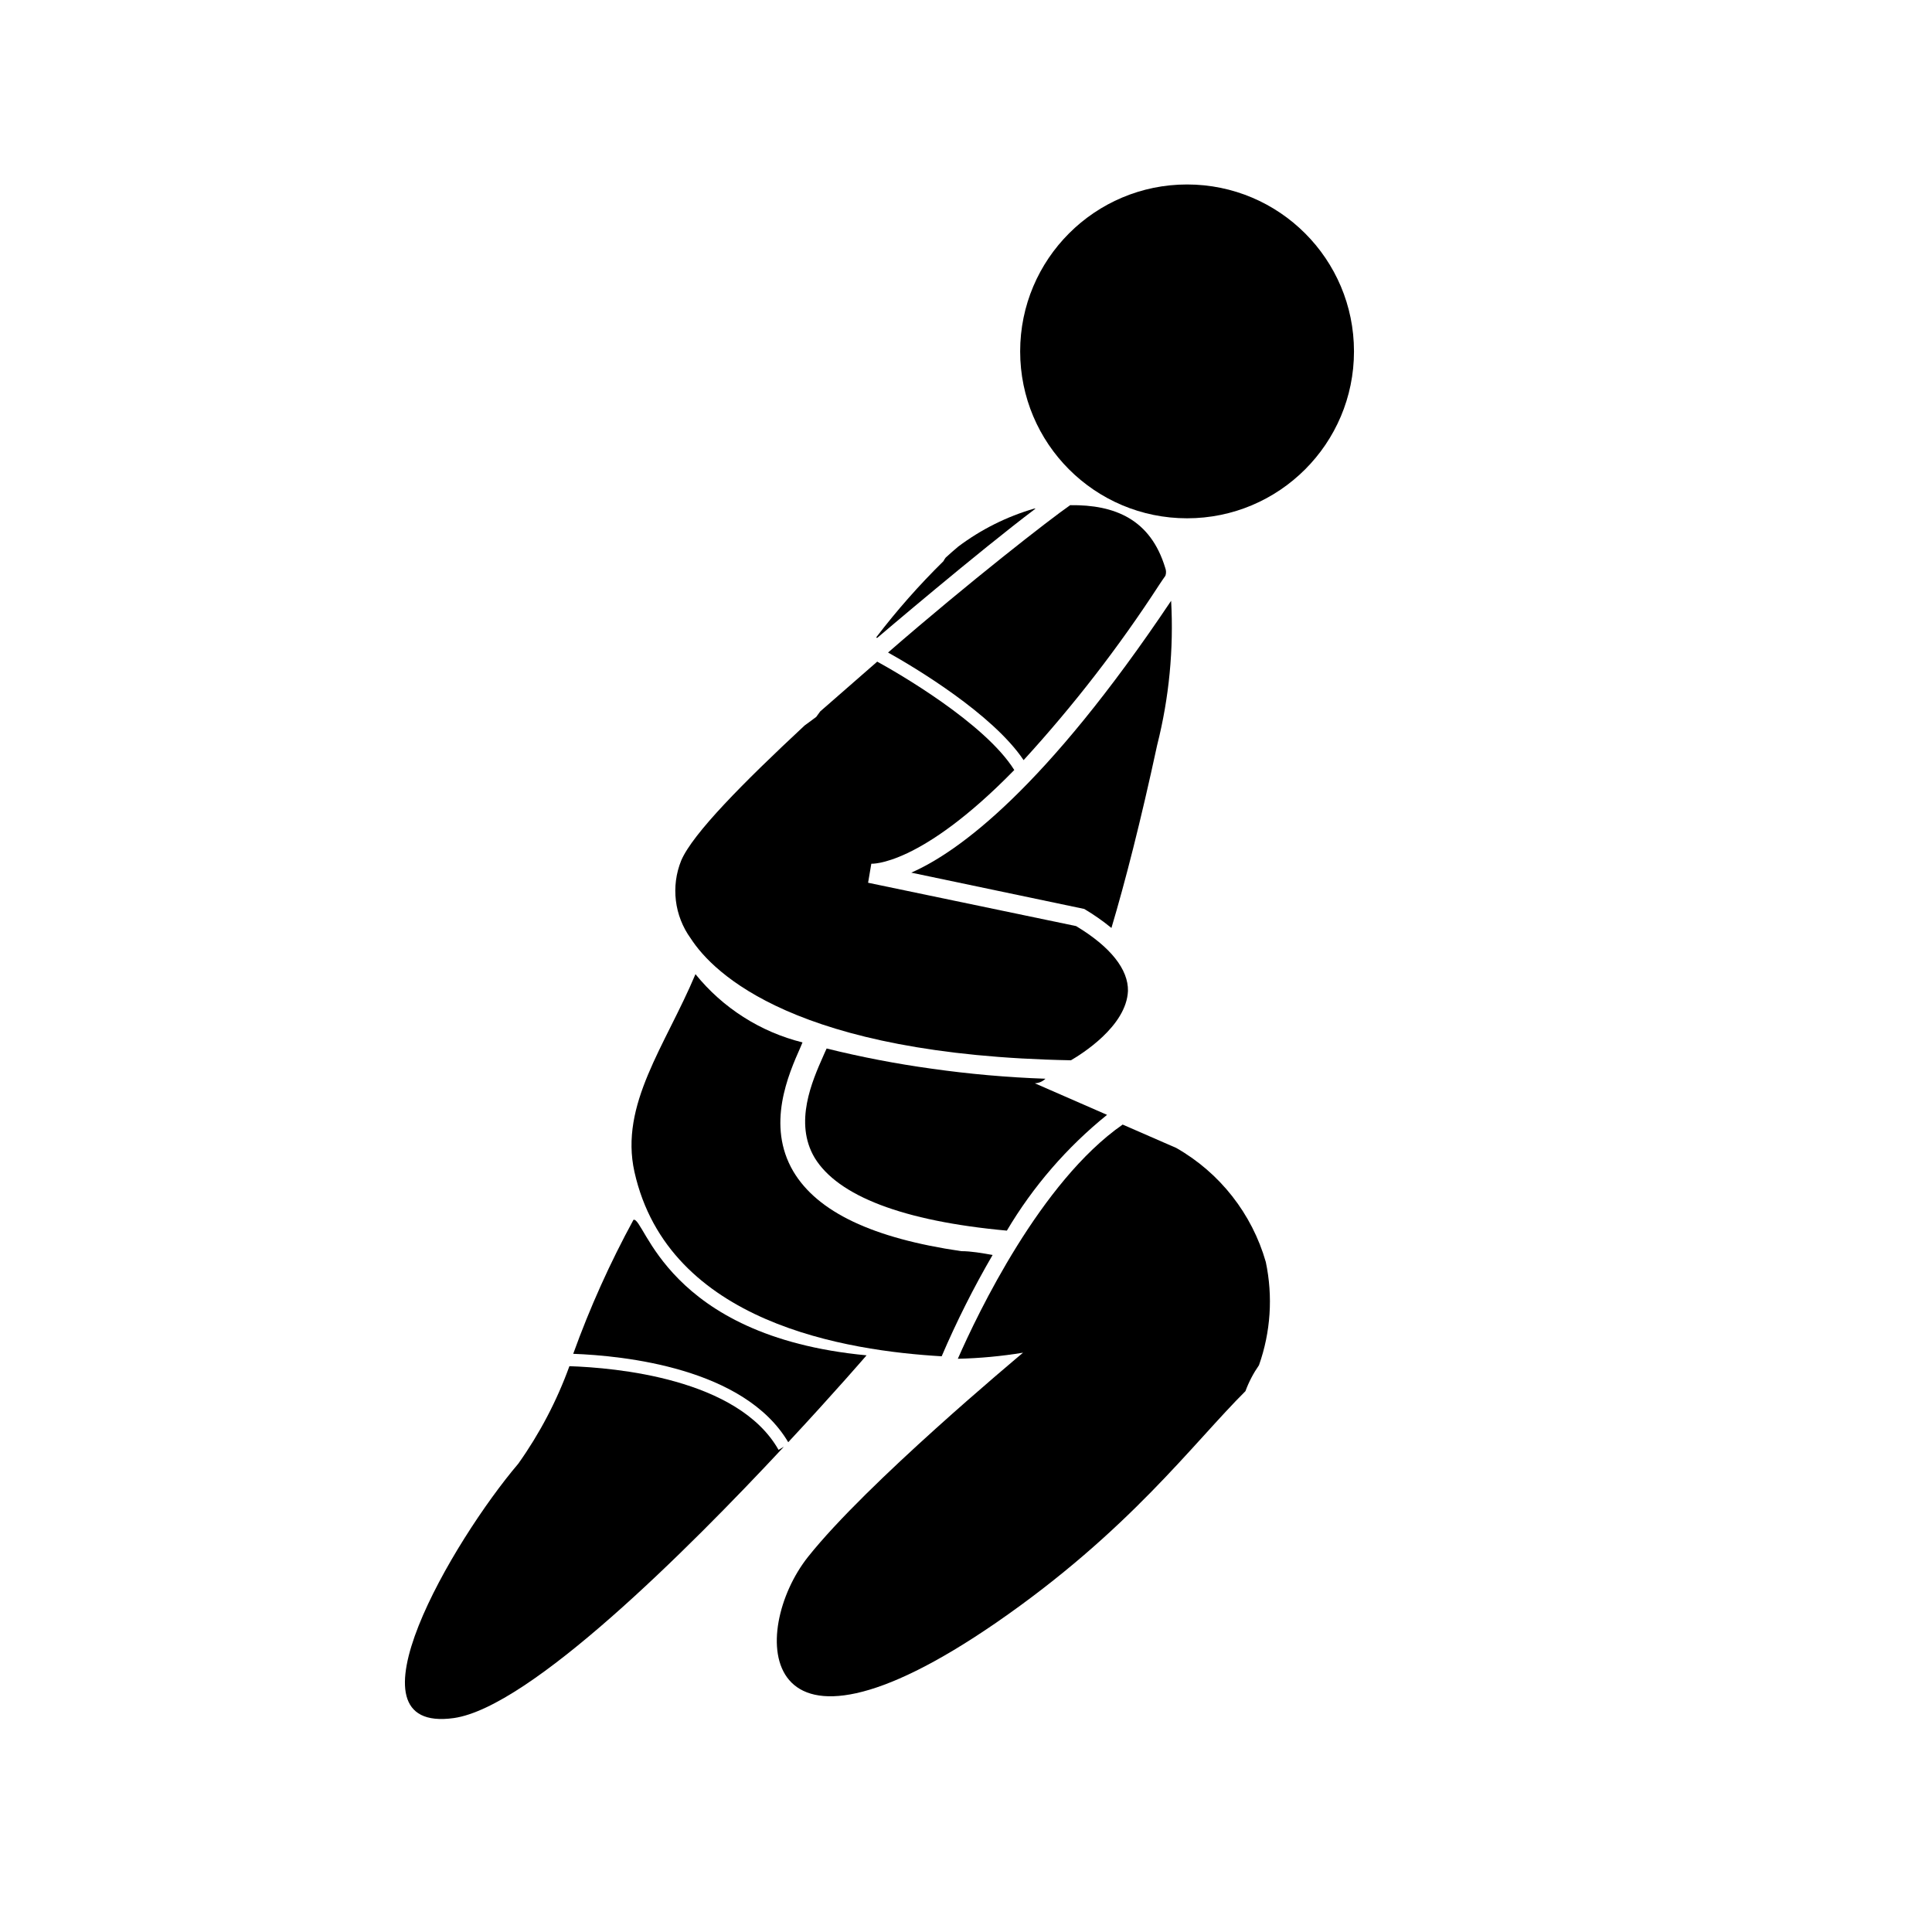 <?xml version="1.0" encoding="UTF-8"?>
<!-- Uploaded to: SVG Repo, www.svgrepo.com, Generator: SVG Repo Mixer Tools -->
<svg fill="#000000" width="800px" height="800px" version="1.1" viewBox="144 144 512 512" xmlns="http://www.w3.org/2000/svg">
 <g>
  <path d="m352.89 526.2c12.344-13.25 20.758-23.023 20.758-23.023-53.352-5.039-58.746-36.777-61.766-35.922-6.223 11.414-11.559 23.289-15.973 35.52 13.402 0.504 45.344 3.727 56.98 23.426z"/>
  <path d="m350.32 528.22c-10.781-18.992-43.43-21.766-55.418-22.168h-0.004c-3.328 9.188-7.887 17.883-13.551 25.844-17.383 20.457-47.359 71.645-17.078 67.41 20.152-2.871 61.766-44.336 87.461-71.895z"/>
  <path d="m385.49 375.26 45.848 9.621c2.523 1.496 4.934 3.18 7.203 5.039 3.629-12.191 7.707-28.012 12.141-48.566h0.004c3.141-12.457 4.379-25.312 3.676-38.141-33.301 49.727-56.324 66.555-68.871 72.047z"/>
  <path d="m376.42 313.09c0.352-0.301 26.902-22.922 42.02-34.309h-0.355c-7.273 2.113-14.102 5.527-20.152 10.078-1.16 0.957-2.266 1.965-3.324 2.922-0.227 0.301-0.43 0.621-0.605 0.957-6.398 6.289-12.34 13.023-17.785 20.152z"/>
  <path d="m502.82 237.12c0 24.43-19.801 44.234-44.234 44.234-24.43 0-44.234-19.805-44.234-44.234 0-24.43 19.805-44.234 44.234-44.234 24.434 0 44.234 19.805 44.234 44.234"/>
  <path d="m477.64 505.8c3.109-8.777 3.734-18.242 1.812-27.355-3.66-12.789-12.176-23.637-23.73-30.227l-14.207-6.195c-21.715 15.113-38.391 50.027-43.68 62.07v-0.004c5.789-0.133 11.566-0.672 17.281-1.613-1.461 1.258-41.414 34.512-56.98 54.109-15.566 19.598-14.359 61.668 49.879 17.434 35.266-24.336 51.992-47.359 66.051-61.363l-0.004-0.004c0.895-2.426 2.098-4.727 3.578-6.852z"/>
  <path d="m362.16 423.88c-2.922 6.602-7.809 17.633-2.266 26.953 6.144 10.078 23.328 16.777 50.934 19.297 6.949-11.727 15.941-22.117 26.551-30.684l-19.145-8.363c1.055-0.039 2.062-0.469 2.82-1.207-10.117-0.355-20.207-1.246-30.23-2.672-9.34-1.289-18.605-3.074-27.758-5.34-0.305 0.605-0.555 1.262-0.906 2.016z"/>
  <path d="m398.74 475.57c-23.477-3.426-38.09-10.379-44.488-21.109-7.254-12.293-1.309-25.746 1.914-33l0.504-1.211h0.004c-11.172-2.781-21.129-9.129-28.367-18.086-7.961 18.941-20.152 34.512-16.172 52.395 9.02 40.305 56.629 47.41 81.414 48.871h0.004c3.949-9.219 8.457-18.184 13.5-26.852-2.871-0.504-5.691-1.008-8.312-1.008z"/>
  <path d="m429.17 389.42-55.117-11.484 0.855-5.039s12.848 0.805 37.887-24.836c-7.809-12.496-31.234-25.945-36.324-28.719-5.039 4.383-10.078 8.816-15.113 13.199l-1.059 1.461-3.074 2.266c-16.223 15.113-29.625 28.617-32.695 35.77-2.777 6.859-1.824 14.668 2.519 20.656 5.996 9.27 27.809 30.934 100.76 32.293 2.672-1.562 14.711-8.969 15.113-18.391 0.102-5.637-4.531-11.633-13.754-17.176z"/>
  <path d="m452.8 294.5c-3.879-12.848-13.301-16.777-25.191-16.625-5.441 3.777-26.5 20.152-48.266 39.047 6.953 3.879 27.66 16.223 35.922 28.516h0.004c13.25-14.484 25.281-30.039 35.969-46.504 0.555-0.805 1.059-1.613 1.613-2.367 0.227-0.672 0.211-1.406-0.051-2.066z"/>
 </g>
</svg>